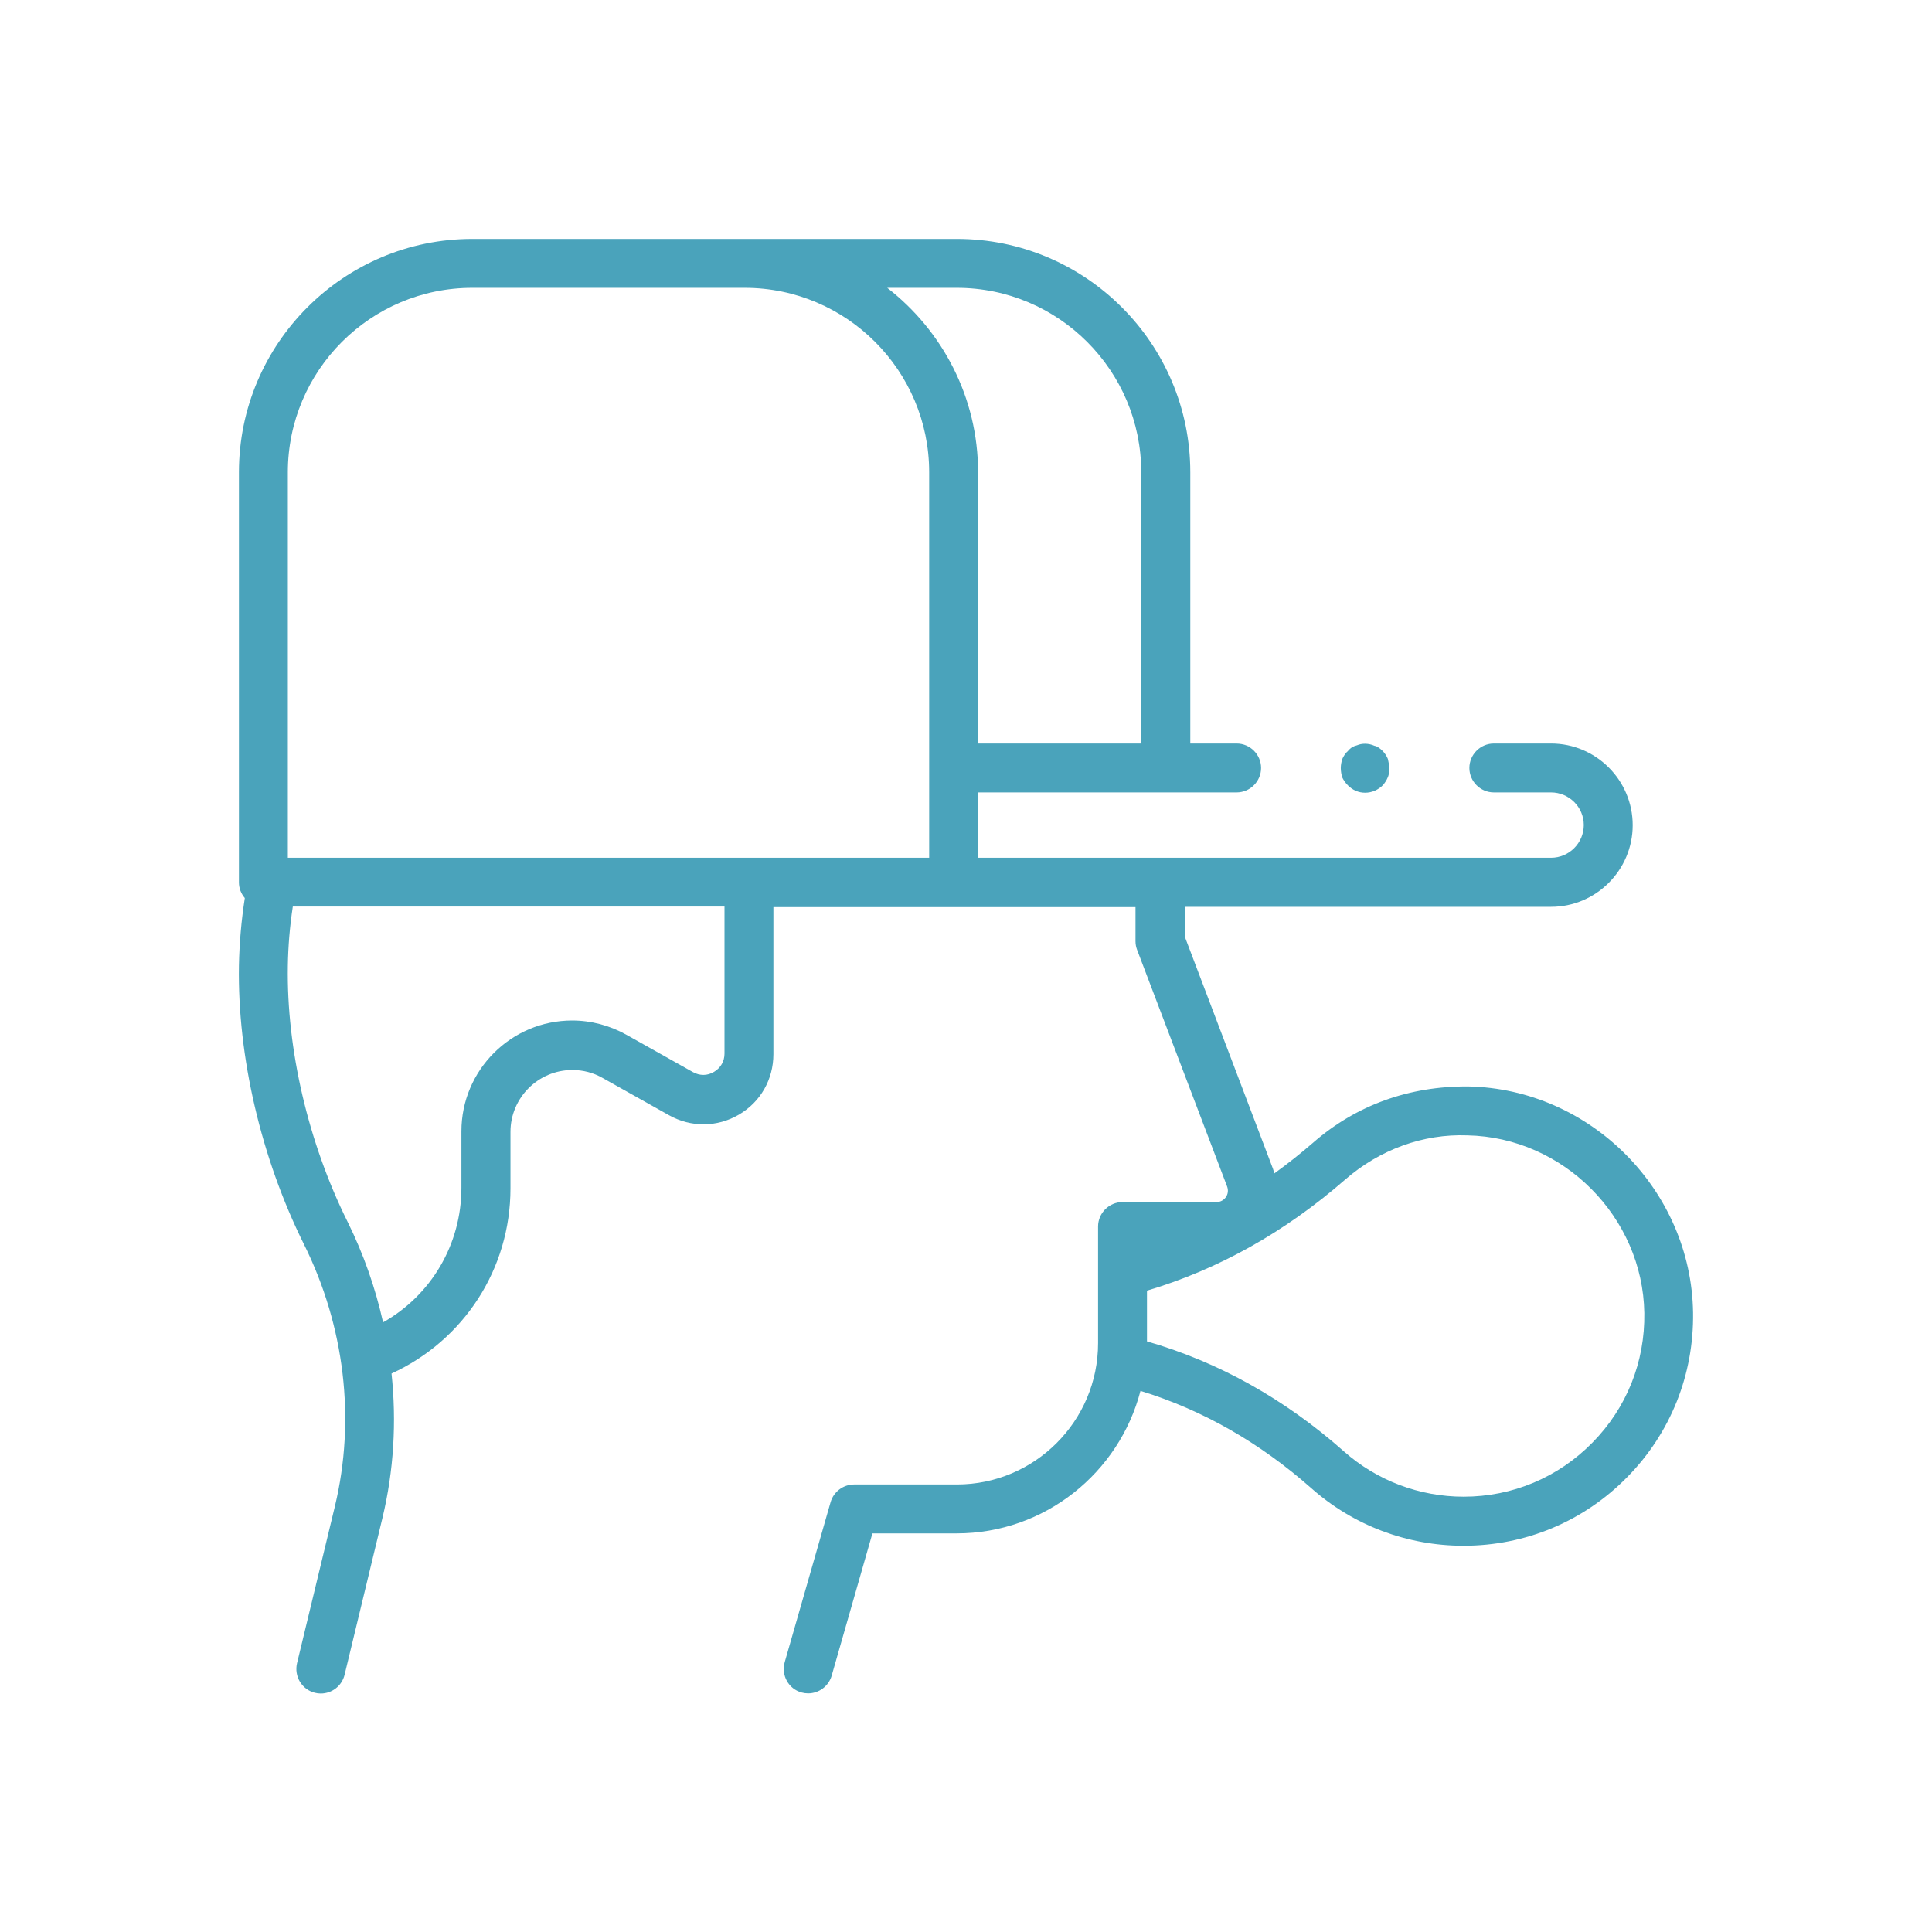 <?xml version="1.0" encoding="UTF-8"?>
<svg xmlns="http://www.w3.org/2000/svg" xmlns:xlink="http://www.w3.org/1999/xlink" version="1.1" id="Layer_1" x="0px" y="0px" viewBox="0 0 128 128" style="enable-background:new 0 0 128 128;" xml:space="preserve">
<style type="text/css">
	.st0{display:none;}
	.st1{display:inline;fill:none;stroke:#000000;stroke-miterlimit:10;}
	.st2{display:inline;}
	.st3{fill:none;stroke:#000000;stroke-miterlimit:10;}
	.st4{fill:#4AA3BB;}
</style>
<g>
	<path class="st4" d="M97.28,71.98c-3.91-0.03-7.43,1.23-10.3,3.74c-0.83,0.72-1.68,1.39-2.55,2.02c-0.03-0.1-0.06-0.2-0.09-0.3   l-5.85-15.4v-1.96h24.27c2.98,0,5.41-2.43,5.41-5.41c0-2.98-2.43-5.41-5.41-5.41h-3.79c-0.89,0-1.62,0.73-1.62,1.62   s0.73,1.62,1.62,1.62h3.79c1.19,0,2.17,0.97,2.17,2.16c0,1.19-0.97,2.17-2.17,2.17H64.8V52.5h17.13c0.89,0,1.62-0.73,1.62-1.62   s-0.73-1.62-1.62-1.62h-3.07V31.29c0-8.53-6.94-15.46-15.46-15.46H49.34h-3.57H31.29c-8.53,0-15.46,6.94-15.46,15.46v27.17   c0,0.4,0.15,0.76,0.39,1.04c-0.23,1.48-0.36,2.97-0.39,4.47c-0.1,6.03,1.47,12.75,4.3,18.45c2.71,5.45,3.44,11.62,2.06,17.37   l-2.51,10.4c-0.1,0.42-0.03,0.86,0.19,1.23c0.23,0.37,0.58,0.63,0.99,0.73c0.12,0.03,0.25,0.05,0.39,0.05   c0.75,0,1.4-0.51,1.58-1.24l2.51-10.4c0.75-3.13,0.94-6.36,0.6-9.56c4.8-2.2,7.88-6.94,7.88-12.27v-3.74c0-2.26,1.84-4.1,4.1-4.1   c0.71,0,1.4,0.18,2.01,0.53l4.4,2.47c1.45,0.81,3.18,0.8,4.62-0.04c1.44-0.84,2.29-2.34,2.29-4.01v-9.74h11.93h12.06v2.26   c0,0.21,0.04,0.4,0.11,0.58l5.96,15.67c0.09,0.24,0.06,0.5-0.08,0.7c-0.15,0.21-0.37,0.33-0.63,0.33h-6.22   c-0.89,0-1.62,0.73-1.62,1.62v3.05v4.68c0,5.16-4.2,9.36-9.35,9.36h-6.81c-0.72,0-1.36,0.48-1.56,1.17l-3.04,10.6   c-0.12,0.42-0.07,0.86,0.14,1.24c0.21,0.38,0.55,0.65,0.97,0.77c0.15,0.04,0.29,0.06,0.44,0.06c0.72,0,1.36-0.48,1.56-1.17   l2.7-9.43h5.58c5.85,0,10.77-4.02,12.18-9.44c4.08,1.25,7.88,3.41,11.31,6.44c2.78,2.47,6.36,3.82,10.09,3.82   c4.11,0,7.96-1.61,10.84-4.54c2.88-2.92,4.43-6.8,4.37-10.91C112.05,78.86,105.37,72.14,97.28,71.98z M96.97,99.16   c-2.93,0-5.75-1.07-7.93-3c-3.93-3.48-8.32-5.93-13.05-7.29v-3.36c4.73-1.41,9.14-3.88,13.12-7.35c2.31-2.01,5.19-3.05,8.11-2.94   c6.36,0.13,11.62,5.41,11.72,11.77c0.05,3.24-1.17,6.29-3.44,8.59C103.23,97.89,100.2,99.16,96.97,99.16z M45.91,71.03l-4.4-2.47   c-1.1-0.62-2.35-0.95-3.6-0.95c-4.05,0-7.34,3.29-7.34,7.34v3.74c0,3.75-2,7.12-5.19,8.92c-0.51-2.28-1.29-4.52-2.35-6.66   c-2.61-5.25-4.05-11.43-3.96-16.95c0.02-1.31,0.13-2.63,0.33-3.94H48v9.74c0,0.51-0.25,0.95-0.69,1.21   C46.87,71.28,46.36,71.28,45.91,71.03z M19.07,56.83V31.29c0-6.74,5.48-12.22,12.22-12.22h14.48h3.57   c6.74,0,12.22,5.48,12.22,12.22v19.59v5.95H19.07z M75.61,49.26H64.8V31.29c0-4.97-2.37-9.39-6.02-12.22h4.61   c6.74,0,12.22,5.48,12.22,12.22V49.26z"></path>
	<path class="st4" d="M89.31,52.04c0.31,0.31,0.7,0.48,1.13,0.48c0.43,0,0.86-0.17,1.2-0.52c0.11-0.14,0.23-0.31,0.3-0.49   c0.1-0.21,0.1-0.44,0.1-0.63c0-0.17-0.03-0.35-0.09-0.6c-0.08-0.19-0.19-0.37-0.35-0.53c-0.14-0.14-0.34-0.31-0.54-0.34   c-0.4-0.18-0.84-0.17-1.16-0.03c-0.23,0.05-0.43,0.17-0.59,0.37c-0.16,0.14-0.29,0.32-0.4,0.58c-0.03,0.13-0.08,0.34-0.08,0.55   c0,0.22,0.04,0.42,0.09,0.61C89.01,51.68,89.13,51.86,89.31,52.04z"></path>
</g>
</svg>

